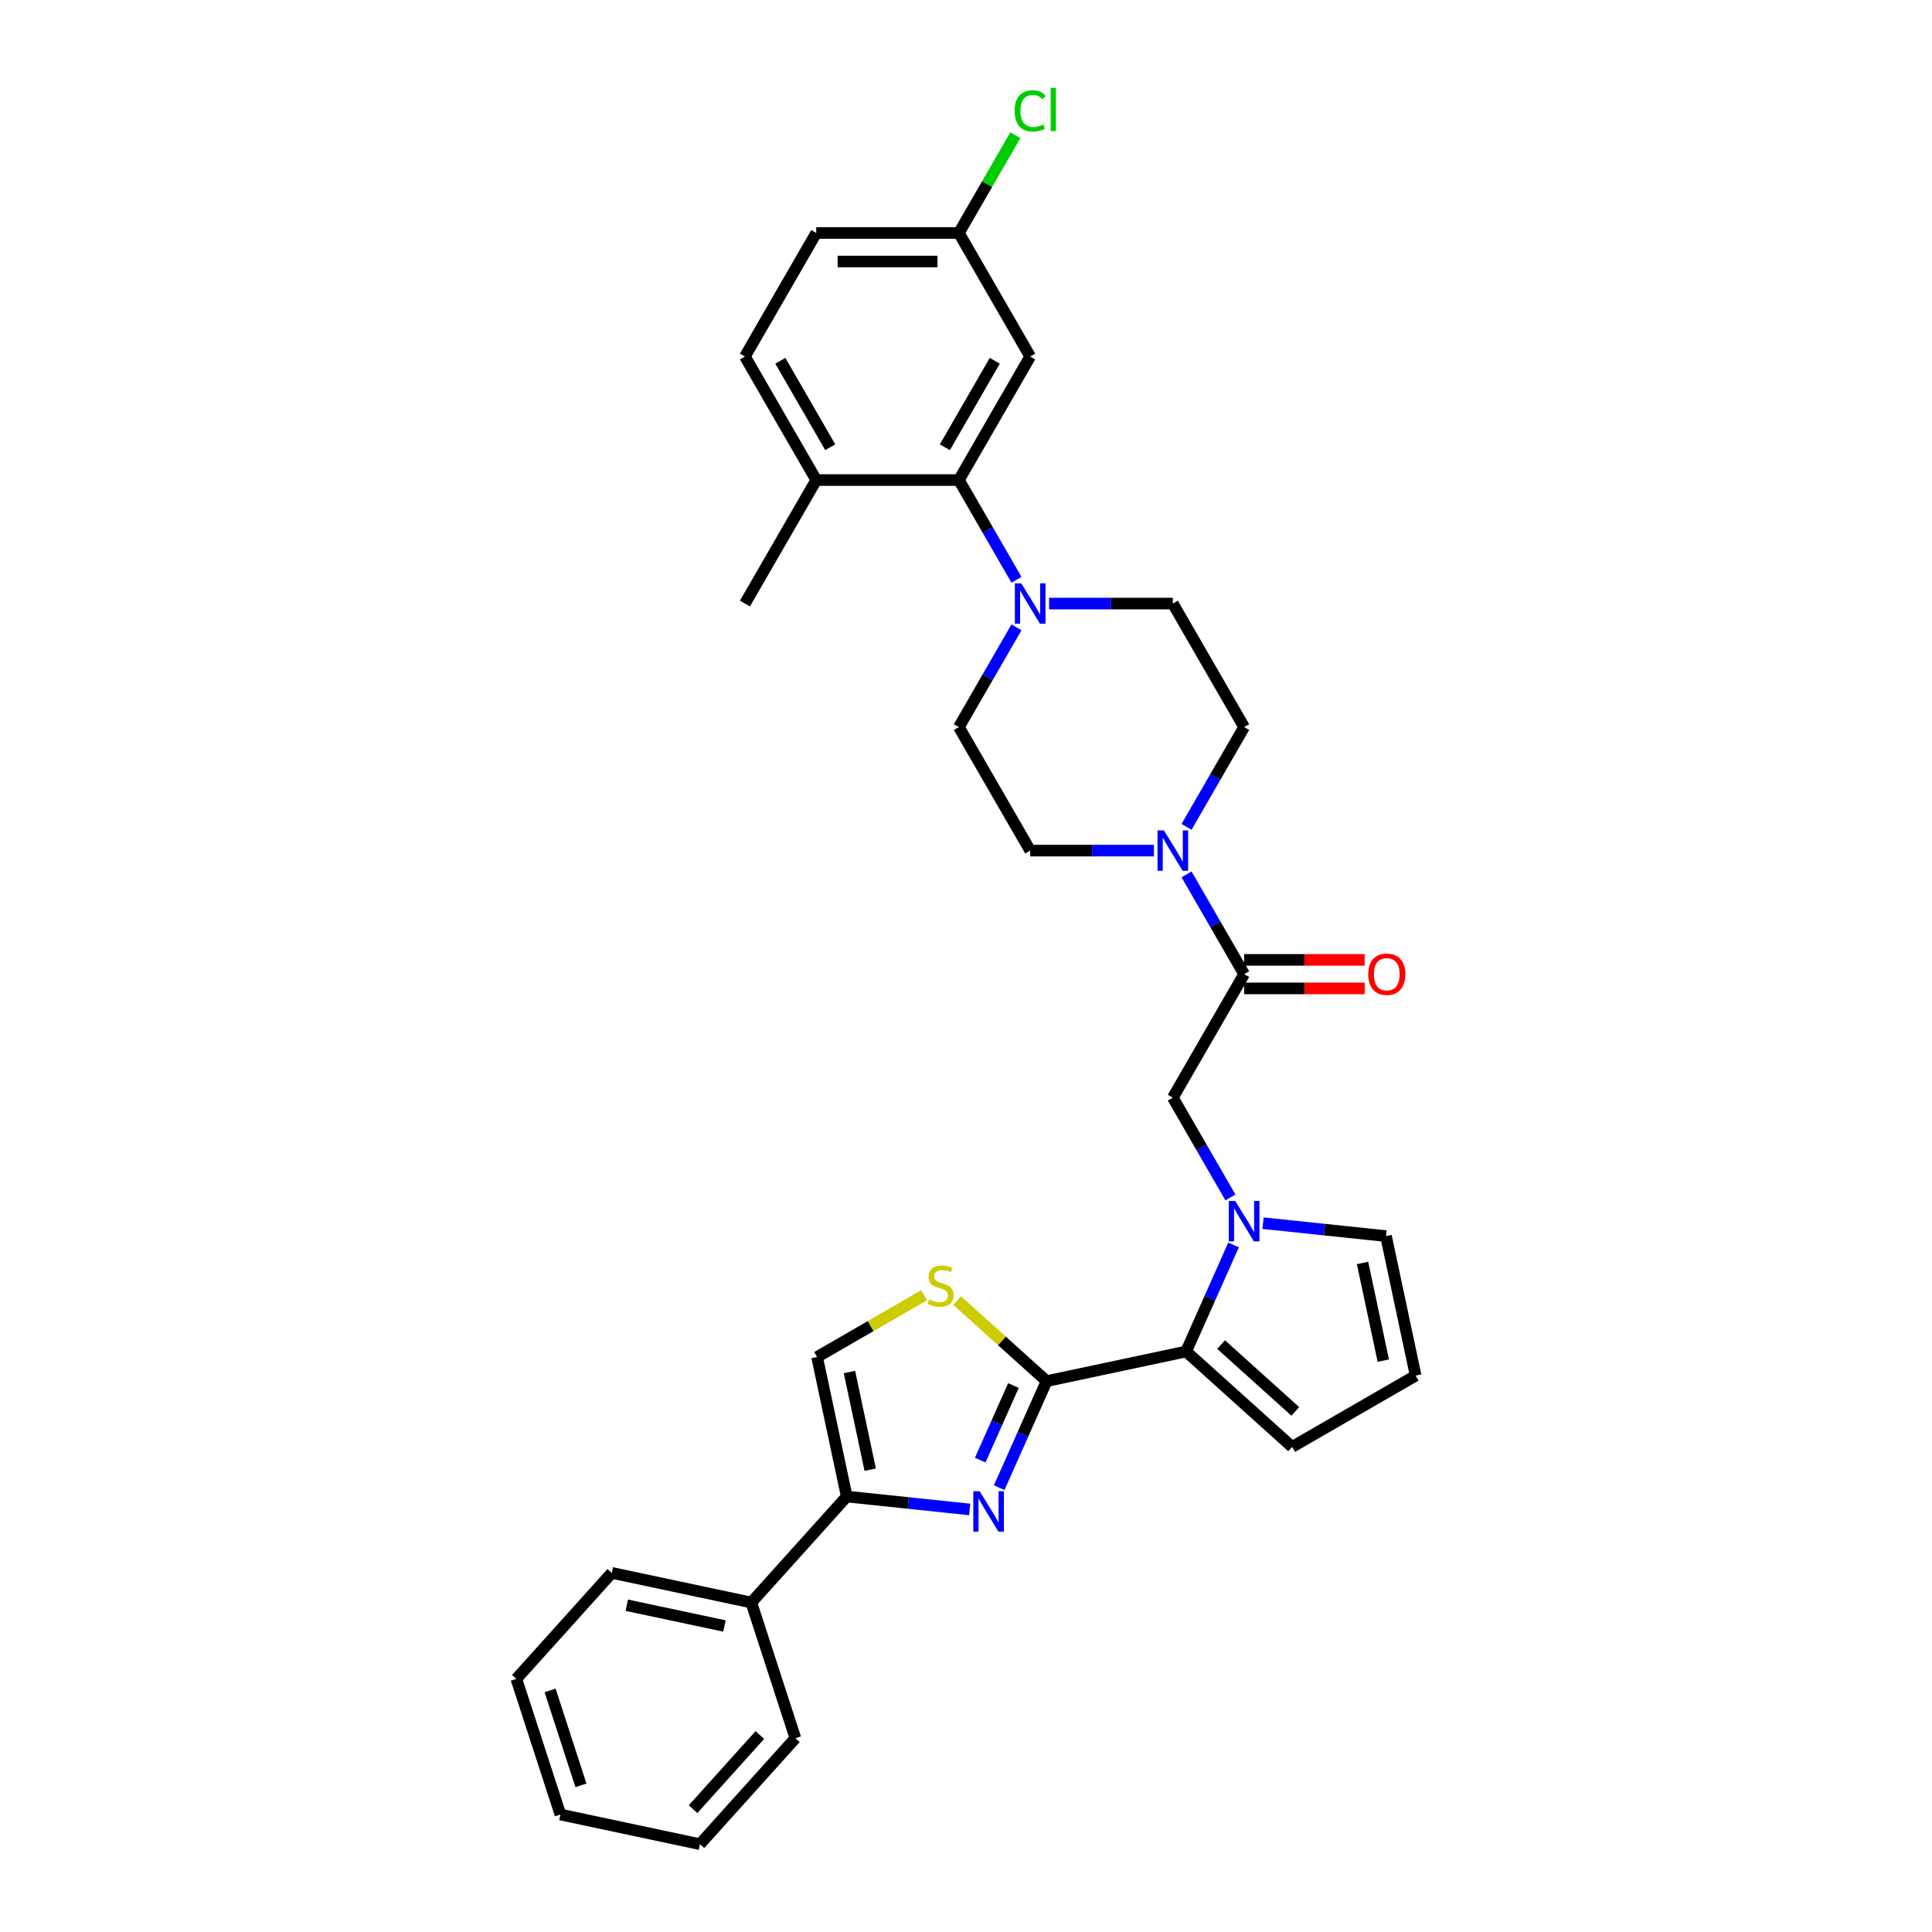 <?xml version='1.0' encoding='iso-8859-1'?>
<svg version='1.1' baseProfile='full'
              xmlns='http://www.w3.org/2000/svg'
                      xmlns:rdkit='http://www.rdkit.org/xml'
                      xmlns:xlink='http://www.w3.org/1999/xlink'
                  xml:space='preserve'
width='1000px' height='1000px' viewBox='0 0 1000 1000'>
<!-- END OF HEADER -->
<rect style='opacity:1.0;fill:#FFFFFF;stroke:none' width='1000' height='1000' x='0' y='0'> </rect>
<path class='bond-0' d='M 541.725,714.877 L 529.449,742.449' style='fill:none;fill-rule:evenodd;stroke:#000000;stroke-width:6px;stroke-linecap:butt;stroke-linejoin:miter;stroke-opacity:1' />
<path class='bond-0' d='M 529.449,742.449 L 517.173,770.022' style='fill:none;fill-rule:evenodd;stroke:#0000FF;stroke-width:6px;stroke-linecap:butt;stroke-linejoin:miter;stroke-opacity:1' />
<path class='bond-0' d='M 524.553,717.143 L 515.96,736.444' style='fill:none;fill-rule:evenodd;stroke:#000000;stroke-width:6px;stroke-linecap:butt;stroke-linejoin:miter;stroke-opacity:1' />
<path class='bond-0' d='M 515.96,736.444 L 507.367,755.744' style='fill:none;fill-rule:evenodd;stroke:#0000FF;stroke-width:6px;stroke-linecap:butt;stroke-linejoin:miter;stroke-opacity:1' />
<path class='bond-2' d='M 541.725,714.877 L 613.938,699.528' style='fill:none;fill-rule:evenodd;stroke:#000000;stroke-width:6px;stroke-linecap:butt;stroke-linejoin:miter;stroke-opacity:1' />
<path class='bond-4' d='M 541.725,714.877 L 518.568,694.026' style='fill:none;fill-rule:evenodd;stroke:#000000;stroke-width:6px;stroke-linecap:butt;stroke-linejoin:miter;stroke-opacity:1' />
<path class='bond-4' d='M 518.568,694.026 L 495.41,673.175' style='fill:none;fill-rule:evenodd;stroke:#CCCC00;stroke-width:6px;stroke-linecap:butt;stroke-linejoin:miter;stroke-opacity:1' />
<path class='bond-3' d='M 501.922,781.294 L 470.098,777.949' style='fill:none;fill-rule:evenodd;stroke:#0000FF;stroke-width:6px;stroke-linecap:butt;stroke-linejoin:miter;stroke-opacity:1' />
<path class='bond-3' d='M 470.098,777.949 L 438.275,774.604' style='fill:none;fill-rule:evenodd;stroke:#000000;stroke-width:6px;stroke-linecap:butt;stroke-linejoin:miter;stroke-opacity:1' />
<path class='bond-1' d='M 638.49,644.383 L 626.214,671.955' style='fill:none;fill-rule:evenodd;stroke:#0000FF;stroke-width:6px;stroke-linecap:butt;stroke-linejoin:miter;stroke-opacity:1' />
<path class='bond-1' d='M 626.214,671.955 L 613.938,699.528' style='fill:none;fill-rule:evenodd;stroke:#000000;stroke-width:6px;stroke-linecap:butt;stroke-linejoin:miter;stroke-opacity:1' />
<path class='bond-10' d='M 636.865,619.784 L 621.959,593.966' style='fill:none;fill-rule:evenodd;stroke:#0000FF;stroke-width:6px;stroke-linecap:butt;stroke-linejoin:miter;stroke-opacity:1' />
<path class='bond-10' d='M 621.959,593.966 L 607.053,568.148' style='fill:none;fill-rule:evenodd;stroke:#000000;stroke-width:6px;stroke-linecap:butt;stroke-linejoin:miter;stroke-opacity:1' />
<path class='bond-12' d='M 653.741,633.111 L 685.565,636.456' style='fill:none;fill-rule:evenodd;stroke:#0000FF;stroke-width:6px;stroke-linecap:butt;stroke-linejoin:miter;stroke-opacity:1' />
<path class='bond-12' d='M 685.565,636.456 L 717.389,639.801' style='fill:none;fill-rule:evenodd;stroke:#000000;stroke-width:6px;stroke-linecap:butt;stroke-linejoin:miter;stroke-opacity:1' />
<path class='bond-13' d='M 613.938,699.528 L 668.802,748.927' style='fill:none;fill-rule:evenodd;stroke:#000000;stroke-width:6px;stroke-linecap:butt;stroke-linejoin:miter;stroke-opacity:1' />
<path class='bond-13' d='M 632.048,695.965 L 670.453,730.545' style='fill:none;fill-rule:evenodd;stroke:#000000;stroke-width:6px;stroke-linecap:butt;stroke-linejoin:miter;stroke-opacity:1' />
<path class='bond-21' d='M 438.275,774.604 L 388.875,829.468' style='fill:none;fill-rule:evenodd;stroke:#000000;stroke-width:6px;stroke-linecap:butt;stroke-linejoin:miter;stroke-opacity:1' />
<path class='bond-32' d='M 438.275,774.604 L 422.925,702.391' style='fill:none;fill-rule:evenodd;stroke:#000000;stroke-width:6px;stroke-linecap:butt;stroke-linejoin:miter;stroke-opacity:1' />
<path class='bond-32' d='M 450.415,760.702 L 439.67,710.153' style='fill:none;fill-rule:evenodd;stroke:#000000;stroke-width:6px;stroke-linecap:butt;stroke-linejoin:miter;stroke-opacity:1' />
<path class='bond-9' d='M 478.312,670.413 L 450.619,686.402' style='fill:none;fill-rule:evenodd;stroke:#CCCC00;stroke-width:6px;stroke-linecap:butt;stroke-linejoin:miter;stroke-opacity:1' />
<path class='bond-9' d='M 450.619,686.402 L 422.925,702.391' style='fill:none;fill-rule:evenodd;stroke:#000000;stroke-width:6px;stroke-linecap:butt;stroke-linejoin:miter;stroke-opacity:1' />
<path class='bond-5' d='M 643.966,504.212 L 607.053,568.148' style='fill:none;fill-rule:evenodd;stroke:#000000;stroke-width:6px;stroke-linecap:butt;stroke-linejoin:miter;stroke-opacity:1' />
<path class='bond-6' d='M 643.966,504.212 L 629.06,478.394' style='fill:none;fill-rule:evenodd;stroke:#000000;stroke-width:6px;stroke-linecap:butt;stroke-linejoin:miter;stroke-opacity:1' />
<path class='bond-6' d='M 629.06,478.394 L 614.154,452.576' style='fill:none;fill-rule:evenodd;stroke:#0000FF;stroke-width:6px;stroke-linecap:butt;stroke-linejoin:miter;stroke-opacity:1' />
<path class='bond-20' d='M 643.966,511.595 L 675.158,511.595' style='fill:none;fill-rule:evenodd;stroke:#000000;stroke-width:6px;stroke-linecap:butt;stroke-linejoin:miter;stroke-opacity:1' />
<path class='bond-20' d='M 675.158,511.595 L 706.35,511.595' style='fill:none;fill-rule:evenodd;stroke:#FF0000;stroke-width:6px;stroke-linecap:butt;stroke-linejoin:miter;stroke-opacity:1' />
<path class='bond-20' d='M 643.966,496.829 L 675.158,496.829' style='fill:none;fill-rule:evenodd;stroke:#000000;stroke-width:6px;stroke-linecap:butt;stroke-linejoin:miter;stroke-opacity:1' />
<path class='bond-20' d='M 675.158,496.829 L 706.35,496.829' style='fill:none;fill-rule:evenodd;stroke:#FF0000;stroke-width:6px;stroke-linecap:butt;stroke-linejoin:miter;stroke-opacity:1' />
<path class='bond-16' d='M 614.154,427.977 L 629.06,402.159' style='fill:none;fill-rule:evenodd;stroke:#0000FF;stroke-width:6px;stroke-linecap:butt;stroke-linejoin:miter;stroke-opacity:1' />
<path class='bond-16' d='M 629.06,402.159 L 643.966,376.34' style='fill:none;fill-rule:evenodd;stroke:#000000;stroke-width:6px;stroke-linecap:butt;stroke-linejoin:miter;stroke-opacity:1' />
<path class='bond-17' d='M 597.278,440.276 L 565.252,440.276' style='fill:none;fill-rule:evenodd;stroke:#0000FF;stroke-width:6px;stroke-linecap:butt;stroke-linejoin:miter;stroke-opacity:1' />
<path class='bond-17' d='M 565.252,440.276 L 533.226,440.276' style='fill:none;fill-rule:evenodd;stroke:#000000;stroke-width:6px;stroke-linecap:butt;stroke-linejoin:miter;stroke-opacity:1' />
<path class='bond-7' d='M 526.125,324.704 L 511.219,350.522' style='fill:none;fill-rule:evenodd;stroke:#0000FF;stroke-width:6px;stroke-linecap:butt;stroke-linejoin:miter;stroke-opacity:1' />
<path class='bond-7' d='M 511.219,350.522 L 496.313,376.34' style='fill:none;fill-rule:evenodd;stroke:#000000;stroke-width:6px;stroke-linecap:butt;stroke-linejoin:miter;stroke-opacity:1' />
<path class='bond-8' d='M 526.125,300.105 L 511.219,274.287' style='fill:none;fill-rule:evenodd;stroke:#0000FF;stroke-width:6px;stroke-linecap:butt;stroke-linejoin:miter;stroke-opacity:1' />
<path class='bond-8' d='M 511.219,274.287 L 496.313,248.469' style='fill:none;fill-rule:evenodd;stroke:#000000;stroke-width:6px;stroke-linecap:butt;stroke-linejoin:miter;stroke-opacity:1' />
<path class='bond-35' d='M 543.001,312.405 L 575.027,312.405' style='fill:none;fill-rule:evenodd;stroke:#0000FF;stroke-width:6px;stroke-linecap:butt;stroke-linejoin:miter;stroke-opacity:1' />
<path class='bond-35' d='M 575.027,312.405 L 607.053,312.405' style='fill:none;fill-rule:evenodd;stroke:#000000;stroke-width:6px;stroke-linecap:butt;stroke-linejoin:miter;stroke-opacity:1' />
<path class='bond-11' d='M 496.313,248.469 L 533.226,184.533' style='fill:none;fill-rule:evenodd;stroke:#000000;stroke-width:6px;stroke-linecap:butt;stroke-linejoin:miter;stroke-opacity:1' />
<path class='bond-11' d='M 489.063,231.496 L 514.902,186.741' style='fill:none;fill-rule:evenodd;stroke:#000000;stroke-width:6px;stroke-linecap:butt;stroke-linejoin:miter;stroke-opacity:1' />
<path class='bond-15' d='M 496.313,248.469 L 422.486,248.469' style='fill:none;fill-rule:evenodd;stroke:#000000;stroke-width:6px;stroke-linecap:butt;stroke-linejoin:miter;stroke-opacity:1' />
<path class='bond-23' d='M 533.226,184.533 L 496.313,120.597' style='fill:none;fill-rule:evenodd;stroke:#000000;stroke-width:6px;stroke-linecap:butt;stroke-linejoin:miter;stroke-opacity:1' />
<path class='bond-33' d='M 717.389,639.801 L 732.738,712.014' style='fill:none;fill-rule:evenodd;stroke:#000000;stroke-width:6px;stroke-linecap:butt;stroke-linejoin:miter;stroke-opacity:1' />
<path class='bond-33' d='M 705.248,653.703 L 715.993,704.252' style='fill:none;fill-rule:evenodd;stroke:#000000;stroke-width:6px;stroke-linecap:butt;stroke-linejoin:miter;stroke-opacity:1' />
<path class='bond-14' d='M 668.802,748.927 L 732.738,712.014' style='fill:none;fill-rule:evenodd;stroke:#000000;stroke-width:6px;stroke-linecap:butt;stroke-linejoin:miter;stroke-opacity:1' />
<path class='bond-22' d='M 422.486,248.469 L 385.573,184.533' style='fill:none;fill-rule:evenodd;stroke:#000000;stroke-width:6px;stroke-linecap:butt;stroke-linejoin:miter;stroke-opacity:1' />
<path class='bond-22' d='M 429.736,231.496 L 403.897,186.741' style='fill:none;fill-rule:evenodd;stroke:#000000;stroke-width:6px;stroke-linecap:butt;stroke-linejoin:miter;stroke-opacity:1' />
<path class='bond-26' d='M 422.486,248.469 L 385.573,312.405' style='fill:none;fill-rule:evenodd;stroke:#000000;stroke-width:6px;stroke-linecap:butt;stroke-linejoin:miter;stroke-opacity:1' />
<path class='bond-18' d='M 643.966,376.34 L 607.053,312.405' style='fill:none;fill-rule:evenodd;stroke:#000000;stroke-width:6px;stroke-linecap:butt;stroke-linejoin:miter;stroke-opacity:1' />
<path class='bond-19' d='M 533.226,440.276 L 496.313,376.34' style='fill:none;fill-rule:evenodd;stroke:#000000;stroke-width:6px;stroke-linecap:butt;stroke-linejoin:miter;stroke-opacity:1' />
<path class='bond-27' d='M 388.875,829.468 L 316.662,814.119' style='fill:none;fill-rule:evenodd;stroke:#000000;stroke-width:6px;stroke-linecap:butt;stroke-linejoin:miter;stroke-opacity:1' />
<path class='bond-27' d='M 374.973,841.608 L 324.424,830.864' style='fill:none;fill-rule:evenodd;stroke:#000000;stroke-width:6px;stroke-linecap:butt;stroke-linejoin:miter;stroke-opacity:1' />
<path class='bond-28' d='M 388.875,829.468 L 411.689,899.682' style='fill:none;fill-rule:evenodd;stroke:#000000;stroke-width:6px;stroke-linecap:butt;stroke-linejoin:miter;stroke-opacity:1' />
<path class='bond-24' d='M 385.573,184.533 L 422.486,120.597' style='fill:none;fill-rule:evenodd;stroke:#000000;stroke-width:6px;stroke-linecap:butt;stroke-linejoin:miter;stroke-opacity:1' />
<path class='bond-25' d='M 496.313,120.597 L 510.925,95.288' style='fill:none;fill-rule:evenodd;stroke:#000000;stroke-width:6px;stroke-linecap:butt;stroke-linejoin:miter;stroke-opacity:1' />
<path class='bond-25' d='M 510.925,95.288 L 525.537,69.98' style='fill:none;fill-rule:evenodd;stroke:#00CC00;stroke-width:6px;stroke-linecap:butt;stroke-linejoin:miter;stroke-opacity:1' />
<path class='bond-36' d='M 496.313,120.597 L 422.486,120.597' style='fill:none;fill-rule:evenodd;stroke:#000000;stroke-width:6px;stroke-linecap:butt;stroke-linejoin:miter;stroke-opacity:1' />
<path class='bond-36' d='M 485.239,135.363 L 433.56,135.363' style='fill:none;fill-rule:evenodd;stroke:#000000;stroke-width:6px;stroke-linecap:butt;stroke-linejoin:miter;stroke-opacity:1' />
<path class='bond-30' d='M 316.662,814.119 L 267.262,868.983' style='fill:none;fill-rule:evenodd;stroke:#000000;stroke-width:6px;stroke-linecap:butt;stroke-linejoin:miter;stroke-opacity:1' />
<path class='bond-29' d='M 411.689,899.682 L 362.289,954.545' style='fill:none;fill-rule:evenodd;stroke:#000000;stroke-width:6px;stroke-linecap:butt;stroke-linejoin:miter;stroke-opacity:1' />
<path class='bond-29' d='M 393.306,898.031 L 358.726,936.436' style='fill:none;fill-rule:evenodd;stroke:#000000;stroke-width:6px;stroke-linecap:butt;stroke-linejoin:miter;stroke-opacity:1' />
<path class='bond-31' d='M 362.289,954.545 L 290.076,939.196' style='fill:none;fill-rule:evenodd;stroke:#000000;stroke-width:6px;stroke-linecap:butt;stroke-linejoin:miter;stroke-opacity:1' />
<path class='bond-34' d='M 267.262,868.983 L 290.076,939.196' style='fill:none;fill-rule:evenodd;stroke:#000000;stroke-width:6px;stroke-linecap:butt;stroke-linejoin:miter;stroke-opacity:1' />
<path class='bond-34' d='M 284.727,874.952 L 300.696,924.101' style='fill:none;fill-rule:evenodd;stroke:#000000;stroke-width:6px;stroke-linecap:butt;stroke-linejoin:miter;stroke-opacity:1' />
<path  class='atom-1' d='M 507.075 771.867
L 513.927 782.941
Q 514.606 784.034, 515.698 786.013
Q 516.791 787.991, 516.85 788.109
L 516.85 771.867
L 519.626 771.867
L 519.626 792.775
L 516.761 792.775
L 509.408 780.667
Q 508.552 779.25, 507.636 777.626
Q 506.751 776.002, 506.485 775.5
L 506.485 792.775
L 503.768 792.775
L 503.768 771.867
L 507.075 771.867
' fill='#0000FF'/>
<path  class='atom-2' d='M 639.345 621.63
L 646.196 632.704
Q 646.875 633.796, 647.968 635.775
Q 649.06 637.754, 649.12 637.872
L 649.12 621.63
L 651.895 621.63
L 651.895 642.538
L 649.031 642.538
L 641.678 630.43
Q 640.821 629.012, 639.906 627.388
Q 639.02 625.764, 638.754 625.262
L 638.754 642.538
L 636.037 642.538
L 636.037 621.63
L 639.345 621.63
' fill='#0000FF'/>
<path  class='atom-5' d='M 480.955 672.653
Q 481.191 672.742, 482.166 673.155
Q 483.14 673.569, 484.203 673.835
Q 485.296 674.071, 486.359 674.071
Q 488.338 674.071, 489.489 673.126
Q 490.641 672.151, 490.641 670.468
Q 490.641 669.316, 490.05 668.608
Q 489.489 667.899, 488.603 667.515
Q 487.717 667.131, 486.241 666.688
Q 484.38 666.127, 483.258 665.596
Q 482.166 665.064, 481.368 663.942
Q 480.601 662.82, 480.601 660.93
Q 480.601 658.301, 482.372 656.677
Q 484.174 655.053, 487.717 655.053
Q 490.139 655.053, 492.885 656.205
L 492.206 658.479
Q 489.696 657.445, 487.806 657.445
Q 485.768 657.445, 484.646 658.301
Q 483.524 659.128, 483.554 660.575
Q 483.554 661.698, 484.115 662.377
Q 484.705 663.056, 485.532 663.44
Q 486.389 663.824, 487.806 664.267
Q 489.696 664.857, 490.818 665.448
Q 491.94 666.039, 492.738 667.249
Q 493.565 668.431, 493.565 670.468
Q 493.565 673.362, 491.615 674.927
Q 489.696 676.463, 486.477 676.463
Q 484.617 676.463, 483.199 676.049
Q 481.811 675.666, 480.158 674.986
L 480.955 672.653
' fill='#CCCC00'/>
<path  class='atom-7' d='M 602.432 429.822
L 609.283 440.896
Q 609.962 441.989, 611.054 443.968
Q 612.147 445.946, 612.206 446.064
L 612.206 429.822
L 614.982 429.822
L 614.982 450.73
L 612.118 450.73
L 604.764 438.623
Q 603.908 437.205, 602.993 435.581
Q 602.107 433.957, 601.841 433.455
L 601.841 450.73
L 599.124 450.73
L 599.124 429.822
L 602.432 429.822
' fill='#0000FF'/>
<path  class='atom-8' d='M 528.605 301.951
L 535.456 313.025
Q 536.135 314.117, 537.228 316.096
Q 538.32 318.075, 538.379 318.193
L 538.379 301.951
L 541.155 301.951
L 541.155 322.859
L 538.291 322.859
L 530.938 310.751
Q 530.081 309.333, 529.166 307.709
Q 528.28 306.085, 528.014 305.583
L 528.014 322.859
L 525.297 322.859
L 525.297 301.951
L 528.605 301.951
' fill='#0000FF'/>
<path  class='atom-21' d='M 708.196 504.271
Q 708.196 499.251, 710.676 496.445
Q 713.157 493.64, 717.793 493.64
Q 722.429 493.64, 724.91 496.445
Q 727.391 499.251, 727.391 504.271
Q 727.391 509.35, 724.881 512.244
Q 722.37 515.109, 717.793 515.109
Q 713.186 515.109, 710.676 512.244
Q 708.196 509.38, 708.196 504.271
M 717.793 512.746
Q 720.982 512.746, 722.695 510.62
Q 724.438 508.464, 724.438 504.271
Q 724.438 500.166, 722.695 498.099
Q 720.982 496.003, 717.793 496.003
Q 714.604 496.003, 712.862 498.07
Q 711.149 500.137, 711.149 504.271
Q 711.149 508.494, 712.862 510.62
Q 714.604 512.746, 717.793 512.746
' fill='#FF0000'/>
<path  class='atom-26' d='M 525.164 57.385
Q 525.164 52.188, 527.586 49.471
Q 530.037 46.724, 534.673 46.724
Q 538.985 46.724, 541.288 49.766
L 539.339 51.361
Q 537.656 49.146, 534.673 49.146
Q 531.514 49.146, 529.83 51.272
Q 528.177 53.369, 528.177 57.385
Q 528.177 61.519, 529.889 63.645
Q 531.632 65.772, 534.998 65.772
Q 537.302 65.772, 539.989 64.384
L 540.816 66.599
Q 539.723 67.307, 538.069 67.721
Q 536.416 68.134, 534.585 68.134
Q 530.037 68.134, 527.586 65.358
Q 525.164 62.582, 525.164 57.385
' fill='#00CC00'/>
<path  class='atom-26' d='M 543.828 45.455
L 546.545 45.455
L 546.545 67.868
L 543.828 67.868
L 543.828 45.455
' fill='#00CC00'/>
</svg>
